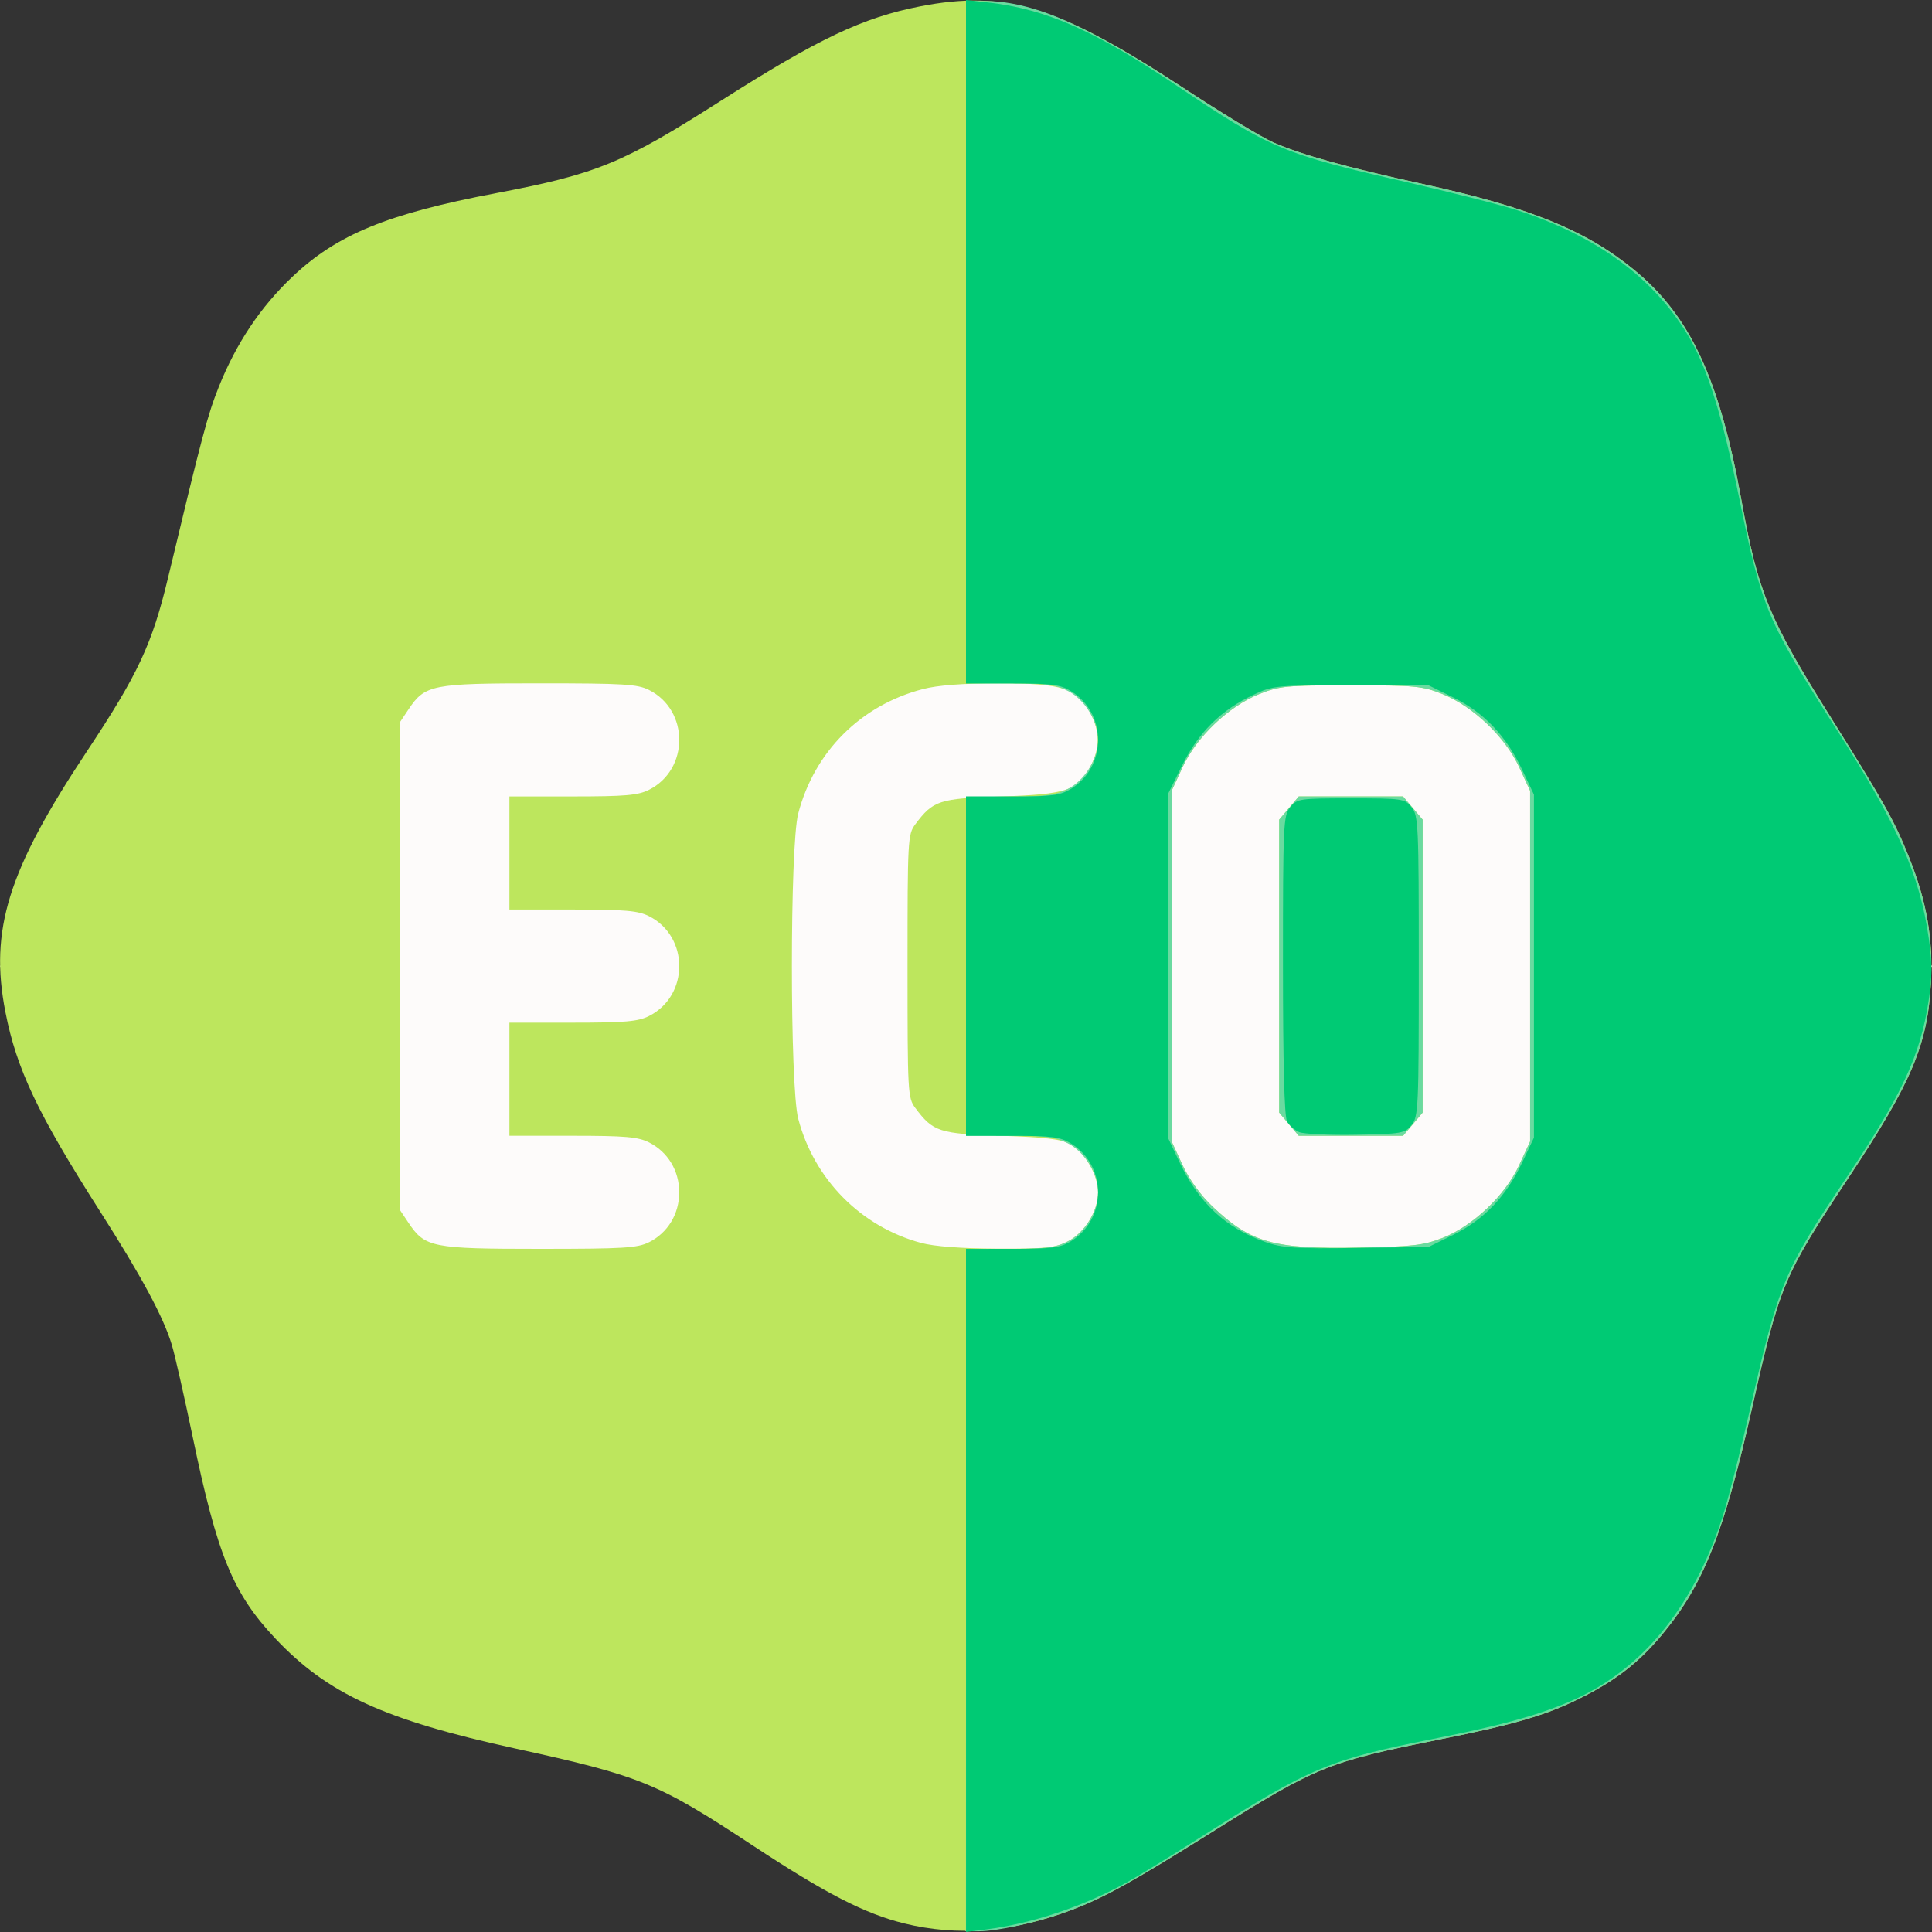 <?xml version="1.0" encoding="UTF-8" standalone="no"?>
<!-- Created with Inkscape (http://www.inkscape.org/) -->

<svg
   version="1.1"
   id="svg824"
   width="48"
   height="48"
   viewBox="0 0 48 48"
   sodipodi:docname="ikona eco 48 px.svg"
   inkscape:version="1.1.1 (3bf5ae0d25, 2021-09-20)"
   xmlns:inkscape="http://www.inkscape.org/namespaces/inkscape"
   xmlns:sodipodi="http://sodipodi.sourceforge.net/DTD/sodipodi-0.dtd"
   xmlns="http://www.w3.org/2000/svg"
   xmlns:svg="http://www.w3.org/2000/svg">
  <rect x="0" y="0" width="48" height="48" fill="#333333" stroke="none"/>
  <defs
     id="defs828" />
  <sodipodi:namedview
     id="namedview826"
     pagecolor="#ffffff"
     bordercolor="#666666"
     borderopacity="1.0"
     inkscape:pageshadow="2"
     inkscape:pageopacity="0.0"
     inkscape:pagecheckerboard="0"
     showgrid="false"
     fit-margin-top="0"
     fit-margin-left="0"
     fit-margin-right="0"
     fit-margin-bottom="0"
     inkscape:zoom="5.9296875"
     inkscape:cx="73.612649"
     inkscape:cy="43.42556"
     inkscape:window-width="1920"
     inkscape:window-height="1009"
     inkscape:window-x="-8"
     inkscape:window-y="-8"
     inkscape:window-maximized="1"
     inkscape:current-layer="g914" />
  <g
     inkscape:groupmode="layer"
     inkscape:label="Image"
     id="g830"
     transform="translate(4.5117188e-5,0.656)">
    <g
       id="g914">
      <path
         style="fill:#fdfbfa;stroke-width:0.094"
         d="M -4.5117188e-5,23.347 13.154,10.742 24,-0.632 37.881,10.236 48,23.347 38.134,36.458 24,47.326 13.913,34.942 Z"
         id="path922"
         sodipodi:nodetypes="ccccccccc" />
      <path
         style="fill:#bde65d;stroke-width:0.094"
         d="M 22.468,47.132 C 21.49,46.892 20.512,46.389 18.703,45.196 16.341,43.639 15.922,43.468 12.8,42.785 9.542,42.072 8.138,41.428 6.841,40.052 5.789,38.936 5.398,37.983 4.79,35.056 4.581,34.051 4.347,33.018 4.27,32.761 4.064,32.072 3.522,31.064 2.481,29.433 0.935,27.009 0.412,25.907 0.134,24.486 -0.265,22.444 0.198,20.964 2.162,18.006 3.433,16.091 3.78,15.347 4.177,13.689 5.024,10.157 5.159,9.648 5.435,8.958 5.869,7.874 6.468,6.975 7.259,6.225 8.37,5.17 9.622,4.656 12.328,4.142 14.826,3.667 15.473,3.402 17.906,1.85 c 2.425,-1.546 3.53,-2.07 4.954,-2.348 2.115,-0.413 3.458,0.002 6.527,2.018 0.944,0.62 1.951,1.231 2.239,1.358 0.696,0.308 1.84,0.626 3.717,1.036 2.656,0.58 4.066,1.154 5.265,2.142 1.389,1.145 2.113,2.703 2.659,5.723 0.414,2.288 0.679,2.933 2.226,5.401 1.336,2.131 1.577,2.564 1.939,3.469 0.439,1.099 0.598,2.017 0.541,3.118 -0.079,1.522 -0.481,2.475 -2.03,4.812 -1.635,2.465 -1.722,2.673 -2.406,5.717 -0.703,3.129 -1.207,4.405 -2.232,5.646 -0.582,0.705 -1.177,1.166 -2.083,1.612 -0.823,0.406 -1.602,0.634 -3.411,0.997 -2.819,0.566 -3.089,0.675 -5.64,2.273 -2.083,1.305 -2.741,1.67 -3.584,1.986 -1.436,0.54 -2.8,0.646 -4.121,0.322 z M 16.123,30.208 c 0.468,-0.235 0.752,-0.703 0.752,-1.241 0,-0.538 -0.284,-1.006 -0.752,-1.241 -0.272,-0.136 -0.589,-0.164 -1.897,-0.164 l -1.57,-1.87e-4 v -1.405 -1.405 l 1.57,-1.88e-4 c 1.308,-9.4e-5 1.625,-0.028 1.897,-0.164 1.004,-0.504 1.004,-1.978 0,-2.482 -0.272,-0.136 -0.589,-0.164 -1.897,-0.164 l -1.57,-9.4e-5 v -1.405 -1.405 l 1.57,-1.88e-4 c 1.308,-9.4e-5 1.625,-0.028 1.897,-0.164 1.004,-0.504 1.004,-1.978 0,-2.482 -0.285,-0.143 -0.628,-0.164 -2.717,-0.164 -2.673,0 -2.847,0.034 -3.256,0.646 l -0.213,0.318 v 6.061 6.061 l 0.213,0.318 c 0.409,0.611 0.583,0.646 3.256,0.646 2.089,0 2.432,-0.021 2.717,-0.164 z m 10.411,-0.025 c 0.416,-0.212 0.748,-0.752 0.748,-1.216 0,-0.421 -0.331,-1.002 -0.681,-1.192 -0.239,-0.131 -0.607,-0.176 -1.727,-0.213 -1.545,-0.051 -1.69,-0.098 -2.134,-0.692 -0.187,-0.25 -0.193,-0.372 -0.193,-3.523 0,-3.151 0.007,-3.274 0.193,-3.523 0.444,-0.594 0.588,-0.641 2.134,-0.692 1.634,-0.054 1.913,-0.148 2.219,-0.748 0.239,-0.468 0.239,-0.848 -3.75e-4,-1.316 -0.32,-0.626 -0.687,-0.747 -2.272,-0.747 -0.905,0 -1.524,0.047 -1.895,0.144 -1.54,0.401 -2.693,1.553 -3.094,3.091 -0.21,0.805 -0.21,6.776 0,7.581 0.393,1.506 1.559,2.685 3.054,3.087 0.328,0.088 0.994,0.138 1.892,0.142 1.212,0.005 1.433,-0.018 1.757,-0.182 z m 9.305,-0.083 c 0.758,-0.297 1.556,-1.055 1.904,-1.809 l 0.272,-0.588 v -4.356 -4.356 l -0.272,-0.588 c -0.346,-0.749 -1.145,-1.51 -1.904,-1.815 -0.499,-0.2 -0.68,-0.218 -2.277,-0.218 -1.597,0 -1.777,0.017 -2.277,0.218 -0.76,0.305 -1.559,1.066 -1.904,1.815 l -0.272,0.588 v 4.356 4.356 l 0.269,0.583 c 0.17,0.367 0.45,0.753 0.755,1.042 0.944,0.892 1.513,1.052 3.616,1.013 1.344,-0.025 1.618,-0.056 2.089,-0.241 z m -3.815,-2.826 -0.243,-0.288 v -3.639 -3.639 l 0.243,-0.288 0.243,-0.288 h 1.296 1.296 l 0.243,0.288 0.243,0.288 v 3.639 3.639 l -0.243,0.288 -0.243,0.288 h -1.296 -1.296 z"
         id="path920" />
      <path
         style="fill:#6adaa0;stroke-width:0.094"
         d="m 24,38.849 v -8.477 h 1.082 c 0.899,0 1.144,-0.032 1.452,-0.189 0.416,-0.212 0.748,-0.752 0.748,-1.216 0,-0.465 -0.332,-1.004 -0.748,-1.216 -0.308,-0.157 -0.553,-0.189 -1.452,-0.189 h -1.082 v -4.215 -4.215 h 1.082 c 0.899,0 1.144,-0.032 1.452,-0.189 0.416,-0.212 0.748,-0.752 0.748,-1.216 0,-0.465 -0.332,-1.004 -0.748,-1.216 -0.308,-0.157 -0.553,-0.189 -1.452,-0.189 h -1.082 V 7.845 -0.632 h 0.439 c 1.215,0 2.565,0.587 4.948,2.152 0.944,0.62 1.951,1.231 2.239,1.358 0.696,0.308 1.84,0.626 3.717,1.036 2.656,0.58 4.066,1.154 5.265,2.142 1.389,1.145 2.113,2.703 2.659,5.723 0.414,2.288 0.679,2.933 2.226,5.401 1.336,2.131 1.577,2.564 1.939,3.469 0.439,1.099 0.598,2.017 0.541,3.118 -0.079,1.522 -0.481,2.475 -2.03,4.812 -1.635,2.465 -1.722,2.673 -2.406,5.717 -0.703,3.129 -1.207,4.405 -2.232,5.646 -0.582,0.705 -1.177,1.166 -2.083,1.612 -0.823,0.406 -1.602,0.634 -3.411,0.997 -2.819,0.566 -3.089,0.675 -5.64,2.273 -2.083,1.305 -2.741,1.67 -3.584,1.986 -0.732,0.275 -1.789,0.516 -2.267,0.516 h -0.322 z m 11.839,-8.749 c 0.758,-0.297 1.556,-1.055 1.904,-1.809 l 0.272,-0.588 v -4.356 -4.356 l -0.272,-0.588 c -0.346,-0.749 -1.145,-1.51 -1.904,-1.815 -0.499,-0.2 -0.68,-0.218 -2.277,-0.218 -1.597,0 -1.777,0.017 -2.277,0.218 -0.76,0.305 -1.559,1.066 -1.904,1.815 l -0.272,0.588 v 4.356 4.356 l 0.269,0.583 c 0.17,0.367 0.45,0.753 0.755,1.042 0.944,0.892 1.513,1.052 3.616,1.013 1.344,-0.025 1.618,-0.056 2.089,-0.241 z m -3.815,-2.826 -0.243,-0.288 v -3.639 -3.639 l 0.243,-0.288 0.243,-0.288 h 1.296 1.296 l 0.243,0.288 0.243,0.288 v 3.639 3.639 l -0.243,0.288 -0.243,0.288 h -1.296 -1.296 z"
         id="path918" />
      <path
         style="fill:#00ca74;stroke-width:0.094"
         d="m 24,38.858 v -8.486 l 1.148,-3.75e-4 c 0.981,-2.81e-4 1.193,-0.028 1.454,-0.186 0.906,-0.552 0.906,-1.885 0,-2.436 -0.261,-0.159 -0.473,-0.186 -1.454,-0.186 l -1.148,-3.75e-4 v -4.215 -4.215 l 1.148,-3.75e-4 c 0.981,-2.81e-4 1.193,-0.028 1.454,-0.186 0.906,-0.552 0.906,-1.885 0,-2.436 -0.261,-0.159 -0.473,-0.186 -1.454,-0.186 l -1.148,-3.75e-4 V 7.833 -0.656 l 0.559,0.063 c 1.422,0.161 2.628,0.691 4.644,2.044 2.389,1.603 2.653,1.714 5.766,2.423 1.109,0.253 2.353,0.57 2.766,0.706 1.945,0.64 3.336,1.662 4.195,3.083 0.482,0.797 0.853,1.975 1.285,4.081 0.556,2.713 0.688,3.025 2.431,5.749 1.502,2.348 2.055,3.604 2.274,5.167 0.087,0.622 0.086,0.96 -0.005,1.555 -0.208,1.36 -0.664,2.336 -2.065,4.424 -1.528,2.278 -1.654,2.58 -2.359,5.667 -0.253,1.108 -0.571,2.351 -0.707,2.763 -0.751,2.278 -2.047,3.823 -3.832,4.57 -0.823,0.344 -1.69,0.579 -3.373,0.913 -2.548,0.506 -3.035,0.711 -5.665,2.382 -0.751,0.477 -1.598,0.998 -1.882,1.157 -1.085,0.608 -2.374,1.042 -3.539,1.19 l -0.492,0.062 v -8.486 z m 12.108,-8.837 c 0.758,-0.373 1.308,-0.95 1.705,-1.786 l 0.297,-0.626 v -4.262 -4.262 l -0.297,-0.626 c -0.397,-0.837 -0.947,-1.413 -1.705,-1.786 l -0.619,-0.304 h -1.924 c -1.88,0 -1.936,0.006 -2.439,0.244 -0.798,0.379 -1.35,0.928 -1.756,1.747 l -0.354,0.715 v 4.267 4.267 l 0.291,0.613 c 0.479,1.01 1.151,1.635 2.128,1.979 0.419,0.148 0.739,0.169 2.271,0.148 l 1.784,-0.024 z m -3.828,-2.549 c -0.113,-0.047 -0.25,-0.17 -0.305,-0.273 -0.066,-0.123 -0.1,-1.446 -0.1,-3.882 0,-3.499 0.009,-3.707 0.179,-3.917 0.173,-0.214 0.225,-0.221 1.508,-0.221 1.284,0 1.335,0.007 1.508,0.221 0.17,0.209 0.179,0.418 0.179,3.947 0,3.527 -0.009,3.738 -0.179,3.947 -0.169,0.209 -0.243,0.222 -1.383,0.242 -0.662,0.012 -1.296,-0.018 -1.409,-0.065 z"
         id="path916" />
    </g>
  </g>
</svg>
